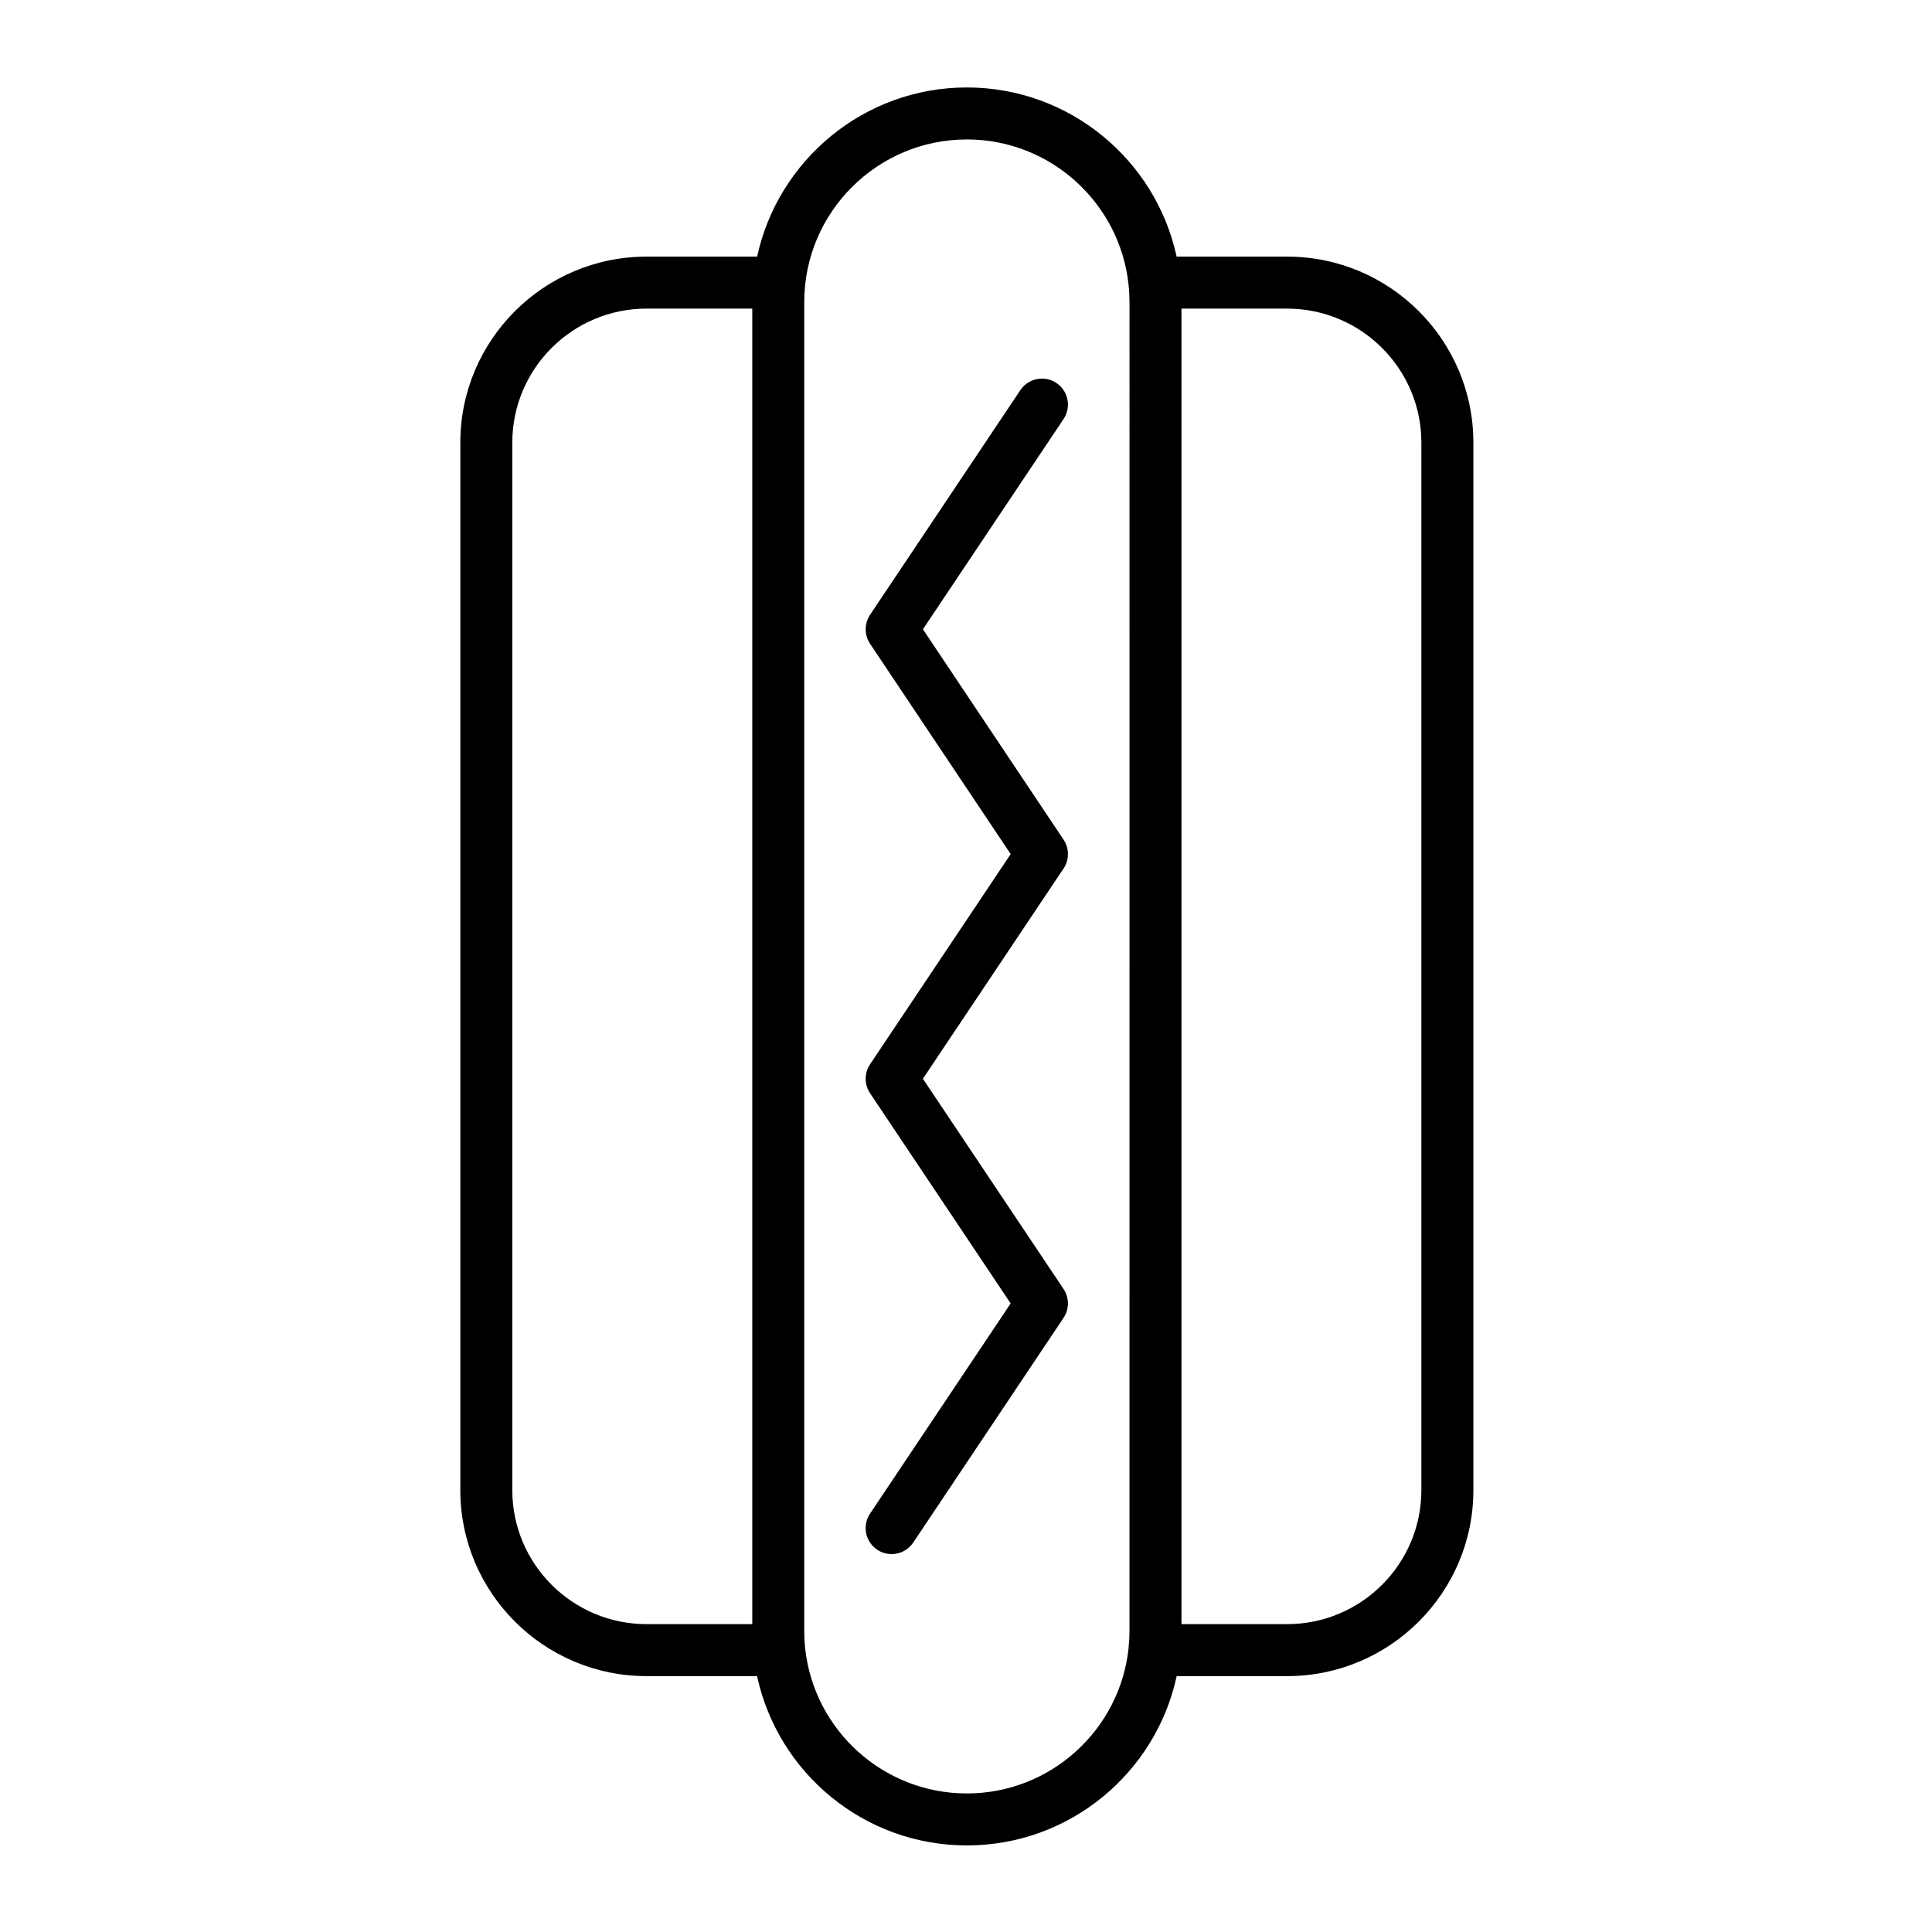 <?xml version="1.0" encoding="UTF-8"?>
<!-- Uploaded to: SVG Repo, www.svgrepo.com, Generator: SVG Repo Mixer Tools -->
<svg fill="#000000" width="800px" height="800px" version="1.1" viewBox="144 144 512 512" xmlns="http://www.w3.org/2000/svg">
 <g>
  <path d="m485.12 212.01h-29.301c-5.527-25.594-28.344-44.832-55.594-44.832-27.23 0-50.039 19.238-55.574 44.832h-29.324c-27.203 0-49.336 22.109-49.336 49.285v277.61c0 27.176 22.133 49.285 49.336 49.285h29.309c5.504 25.609 28.332 44.867 55.586 44.867h0.02c27.254 0 50.082-19.258 55.59-44.867h29.289c27.203 0 49.34-22.109 49.34-49.285v-277.61c-0.004-27.176-22.137-49.285-49.34-49.285zm-141.76 362.4h-28.035c-19.609 0-35.559-15.93-35.559-35.508v-277.61c0-19.578 15.953-35.508 35.559-35.508h28.035zm99.965 1.84c0 1.445-0.078 2.891-0.234 4.289-0.016 0.117-0.016 0.234-0.02 0.355-2.328 21.551-20.645 38.387-42.832 38.387h-0.02c-22.164 0-40.465-16.797-42.824-38.316-0.012-0.242-0.035-0.48-0.07-0.719-0.047-0.523-0.09-1.047-0.121-1.574-0.004-0.086-0.012-0.164-0.02-0.25-0.031-0.648-0.047-1.305-0.051-1.961 0-0.07-0.004-0.137-0.004-0.211l0.008-352.23v-0.07c0.039-23.715 19.348-42.996 43.102-42.996 22.203 0 40.535 16.879 42.84 38.473 0.008 0.078 0.004 0.156 0.016 0.234 0.156 1.391 0.234 2.859 0.234 4.359zm77.355-37.348c0 19.578-15.957 35.508-35.566 35.508h-28.012v-348.62h28.012c19.609 0 35.566 15.93 35.566 35.508z"/>
  <path d="m426.98 488.75c-0.004-0.047-0.016-0.094-0.02-0.145-0.02-0.176-0.043-0.348-0.078-0.52-0.004-0.012-0.008-0.02-0.008-0.027-0.09-0.434-0.219-0.863-0.391-1.281-0.172-0.41-0.379-0.805-0.629-1.176 0-0.004-0.004-0.004-0.004-0.008l-37.27-55.711 37.27-55.711c0-0.004 0.004-0.004 0.004-0.004 0.254-0.379 0.469-0.777 0.637-1.195 0.172-0.41 0.297-0.828 0.383-1.254 0.004-0.012 0.008-0.023 0.012-0.035 0.031-0.172 0.059-0.344 0.074-0.516 0.008-0.051 0.02-0.098 0.02-0.148 0.016-0.137 0.02-0.27 0.02-0.406 0.004-0.09 0.012-0.18 0.012-0.27 0-0.094-0.008-0.188-0.012-0.285-0.008-0.129-0.012-0.262-0.02-0.391-0.004-0.055-0.016-0.109-0.023-0.164-0.02-0.168-0.039-0.332-0.07-0.496-0.008-0.023-0.012-0.043-0.016-0.062-0.086-0.406-0.203-0.812-0.363-1.207-0.172-0.426-0.391-0.832-0.648-1.219-0.004 0-0.004-0.004-0.004-0.004l-37.27-55.75 37.27-55.711c2.113-3.16 1.266-7.438-1.895-9.555-3.164-2.117-7.441-1.266-9.555 1.895l-39.828 59.539c0 0.004-0.004 0.004-0.004 0.008-0.129 0.191-0.246 0.391-0.352 0.59 0 0.004-0.004 0.004-0.004 0.008-0.094 0.18-0.18 0.367-0.262 0.555-0.18 0.426-0.316 0.863-0.406 1.309 0 0.008-0.004 0.016-0.004 0.023-0.035 0.176-0.059 0.348-0.078 0.523-0.004 0.047-0.016 0.094-0.02 0.141-0.016 0.137-0.016 0.273-0.023 0.414-0.004 0.086-0.012 0.176-0.012 0.262 0 0.098 0.008 0.191 0.012 0.289 0.004 0.129 0.008 0.258 0.02 0.383 0.008 0.059 0.02 0.113 0.023 0.172 0.02 0.164 0.043 0.328 0.074 0.492 0.004 0.023 0.012 0.047 0.016 0.07 0.086 0.406 0.203 0.809 0.363 1.199 0.172 0.426 0.391 0.832 0.648 1.219 0 0 0 0.004 0.004 0.004l37.27 55.75-37.27 55.711c0 0.004 0 0.004-0.004 0.004-0.254 0.383-0.473 0.789-0.645 1.211-0.164 0.402-0.289 0.816-0.371 1.234-0.004 0.016-0.008 0.027-0.012 0.039-0.035 0.172-0.055 0.344-0.078 0.512-0.008 0.051-0.016 0.102-0.02 0.152-0.012 0.133-0.016 0.266-0.02 0.398-0.004 0.094-0.012 0.184-0.012 0.277 0 0.09 0.008 0.184 0.012 0.277 0.004 0.133 0.008 0.266 0.02 0.398 0.004 0.051 0.016 0.102 0.02 0.152 0.02 0.172 0.043 0.344 0.078 0.512 0.004 0.016 0.008 0.027 0.012 0.039 0.086 0.418 0.207 0.832 0.371 1.234 0.172 0.426 0.391 0.828 0.645 1.211 0 0 0 0.004 0.004 0.004l37.266 55.711-37.266 55.711c-2.113 3.16-1.266 7.441 1.895 9.555 1.176 0.789 2.508 1.164 3.824 1.164 2.223 0 4.402-1.074 5.731-3.059l39.828-59.543c0-0.004 0.004-0.004 0.004-0.008 0.25-0.371 0.461-0.766 0.629-1.176 0.176-0.418 0.309-0.844 0.391-1.281 0.004-0.012 0.004-0.02 0.008-0.027 0.031-0.172 0.059-0.348 0.078-0.52 0.008-0.047 0.016-0.098 0.02-0.145 0.016-0.137 0.02-0.27 0.02-0.402 0.004-0.094 0.012-0.184 0.016-0.273 0-0.09-0.008-0.184-0.016-0.27 0-0.133-0.004-0.266-0.02-0.398z"/>
 </g>
</svg>